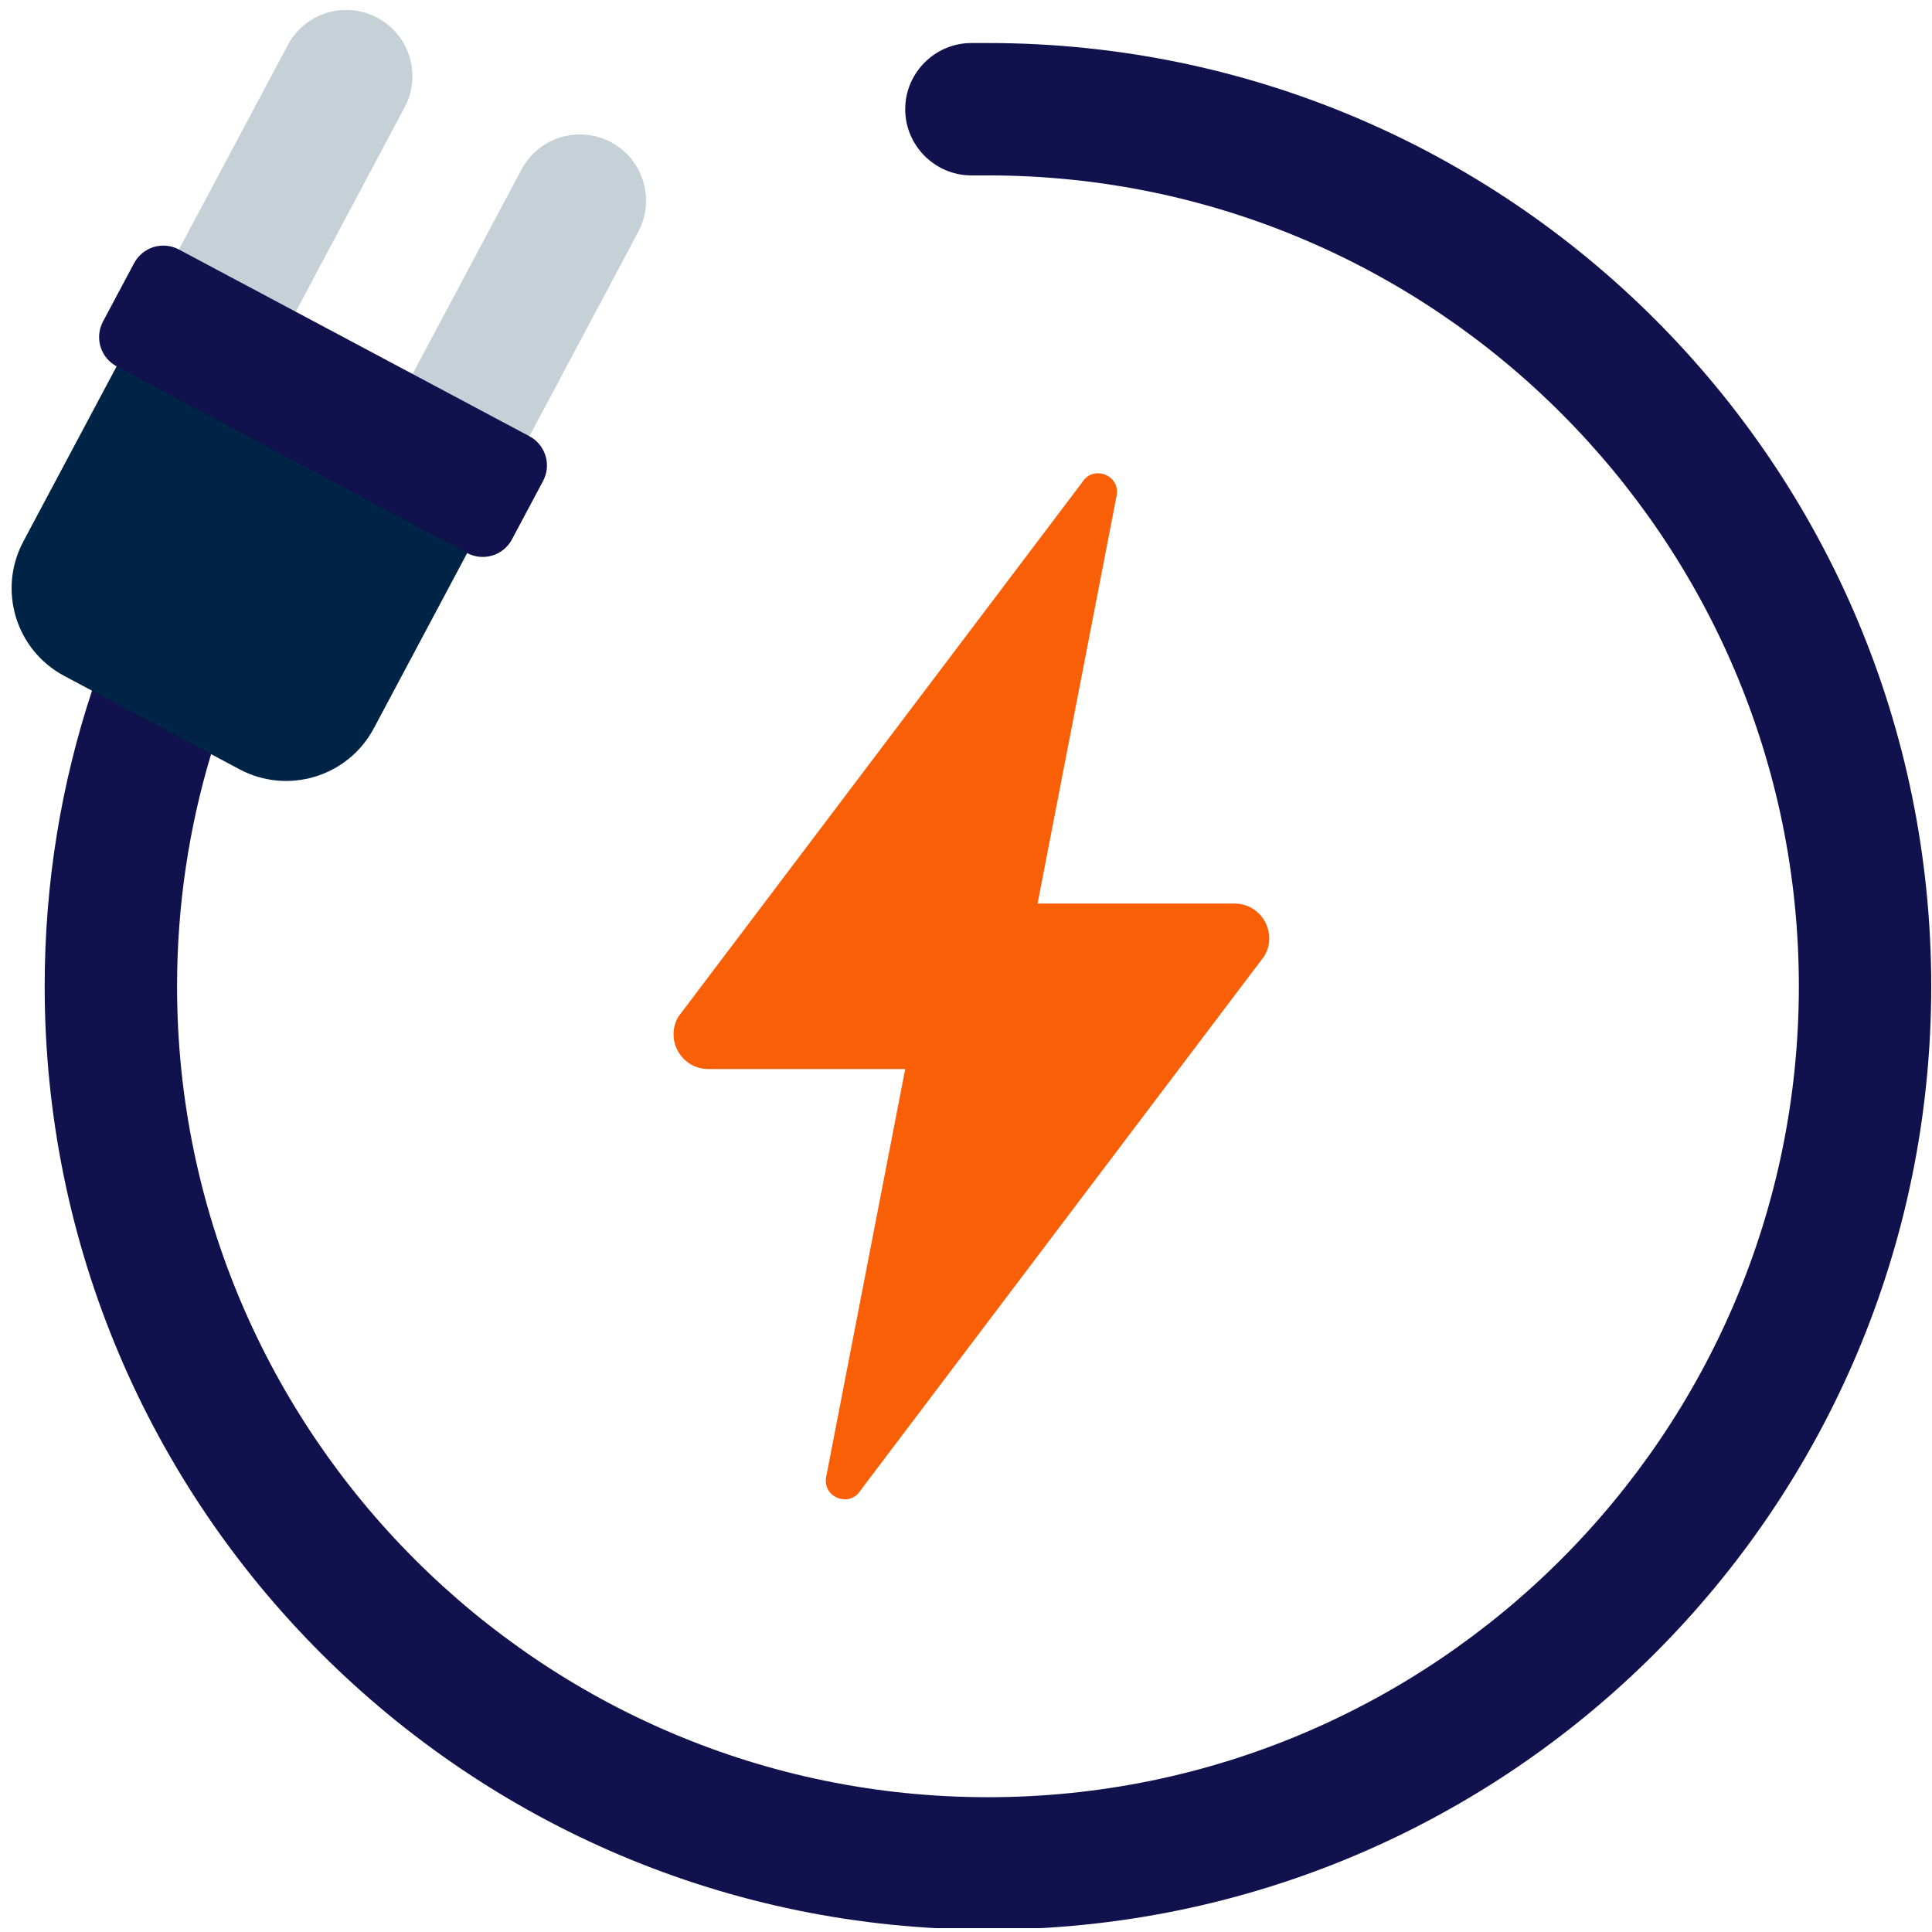 <svg xmlns="http://www.w3.org/2000/svg" xmlns:xlink="http://www.w3.org/1999/xlink" width="500" zoomAndPan="magnify" viewBox="0 0 375 375" height="500" preserveAspectRatio="xMidYMid meet" version="1.0"><defs><clipPath id="10e5209567"><path d="M 8 8 L 375 8 L 375 374.25 L 8 374.25 Z M 8 8 " clip-rule="nonzero"/></clipPath></defs><path fill="#c5d1d6" d="M 102.754 84.672 L 123.895 44.98 C 127.23 38.719 124.859 30.938 118.598 27.605 C 112.332 24.27 104.555 26.641 101.219 32.906 L 80.078 72.594 L 85.762 85.449 L 102.754 84.676 Z M 102.754 84.672 " fill-opacity="1" fill-rule="nonzero"/><path fill="#c5d1d6" d="M 57.398 60.508 L 78.543 20.82 C 81.875 14.559 79.504 6.777 73.242 3.445 C 66.977 0.109 59.199 2.48 55.863 8.742 L 34.723 48.434 L 40.801 59.75 L 57.406 60.516 Z M 57.398 60.508 " fill-opacity="1" fill-rule="nonzero"/><g clip-path="url(#10e5209567)"><path fill="#11114e" d="M 17.859 134.074 C 11.883 152.125 8.672 171.398 8.672 191.441 C 8.672 292.559 90.645 374.531 191.762 374.531 C 292.879 374.531 374.852 292.559 374.852 191.441 C 374.852 90.324 292.879 8.352 191.762 8.352 L 188.551 8.352 C 181.484 8.352 175.699 14.133 175.699 21.199 C 175.699 28.266 181.484 34.047 188.551 34.047 L 191.762 34.047 C 278.551 34.047 349.156 104.648 349.156 191.441 C 349.156 278.23 278.551 348.836 191.762 348.836 C 104.969 348.836 34.367 278.23 34.367 191.441 C 34.367 175.766 36.68 160.605 40.984 146.344 L 34.367 130.41 Z M 17.859 134.074 " fill-opacity="1" fill-rule="nonzero"/></g><path fill="#002446" d="M 4.516 105.125 L 22.637 71.109 L 27.945 66.176 L 92.188 98.297 L 90.676 107.355 L 72.555 141.371 C 67.551 150.762 55.875 154.324 46.484 149.316 L 12.469 131.195 C 3.074 126.191 -0.484 114.52 4.52 105.125 Z M 4.516 105.125 " fill-opacity="1" fill-rule="nonzero"/><path fill="#f95f06" d="M 137.484 207.5 C 132.246 207.5 129.008 201.785 131.703 197.293 L 210.027 93.652 C 212.055 90.266 217.273 92.066 216.777 95.984 L 201.391 175.379 L 239.609 175.379 C 244.844 175.379 248.082 181.098 245.391 185.59 L 167.066 289.23 C 165.035 292.617 159.82 290.816 160.316 286.898 L 175.699 207.5 Z M 137.484 207.5 " fill-opacity="1" fill-rule="nonzero"/><path fill="#11114e" d="M 105.41 93.359 L 99.367 104.699 C 99.168 105.074 98.938 105.422 98.668 105.75 C 98.402 106.074 98.105 106.371 97.781 106.641 C 97.453 106.906 97.105 107.141 96.734 107.34 C 96.363 107.539 95.977 107.703 95.57 107.824 C 95.168 107.949 94.758 108.031 94.336 108.07 C 93.918 108.113 93.496 108.113 93.078 108.074 C 92.656 108.031 92.246 107.953 91.84 107.828 C 91.438 107.707 91.051 107.547 90.676 107.348 L 22.641 71.105 C 22.266 70.906 21.918 70.672 21.59 70.406 C 21.266 70.141 20.969 69.844 20.699 69.516 C 20.43 69.191 20.199 68.844 19.996 68.469 C 19.797 68.098 19.637 67.711 19.516 67.309 C 19.391 66.902 19.309 66.492 19.266 66.074 C 19.227 65.652 19.223 65.234 19.266 64.812 C 19.305 64.395 19.387 63.98 19.508 63.578 C 19.633 63.176 19.793 62.785 19.988 62.414 L 26.031 51.074 C 26.23 50.703 26.461 50.352 26.73 50.027 C 26.996 49.699 27.293 49.402 27.617 49.133 C 27.945 48.867 28.293 48.633 28.664 48.434 C 29.035 48.234 29.422 48.074 29.828 47.949 C 30.23 47.828 30.641 47.742 31.062 47.703 C 31.48 47.66 31.902 47.66 32.32 47.699 C 32.742 47.742 33.152 47.824 33.555 47.945 C 33.961 48.066 34.348 48.227 34.723 48.426 L 102.758 84.672 C 103.133 84.867 103.48 85.102 103.809 85.367 C 104.133 85.637 104.43 85.934 104.699 86.258 C 104.969 86.582 105.199 86.934 105.398 87.305 C 105.598 87.676 105.762 88.062 105.883 88.465 C 106.008 88.871 106.09 89.281 106.133 89.703 C 106.172 90.121 106.172 90.539 106.133 90.961 C 106.094 91.379 106.012 91.793 105.891 92.195 C 105.766 92.602 105.605 92.988 105.41 93.359 Z M 105.41 93.359 " fill-opacity="1" fill-rule="nonzero"/></svg>